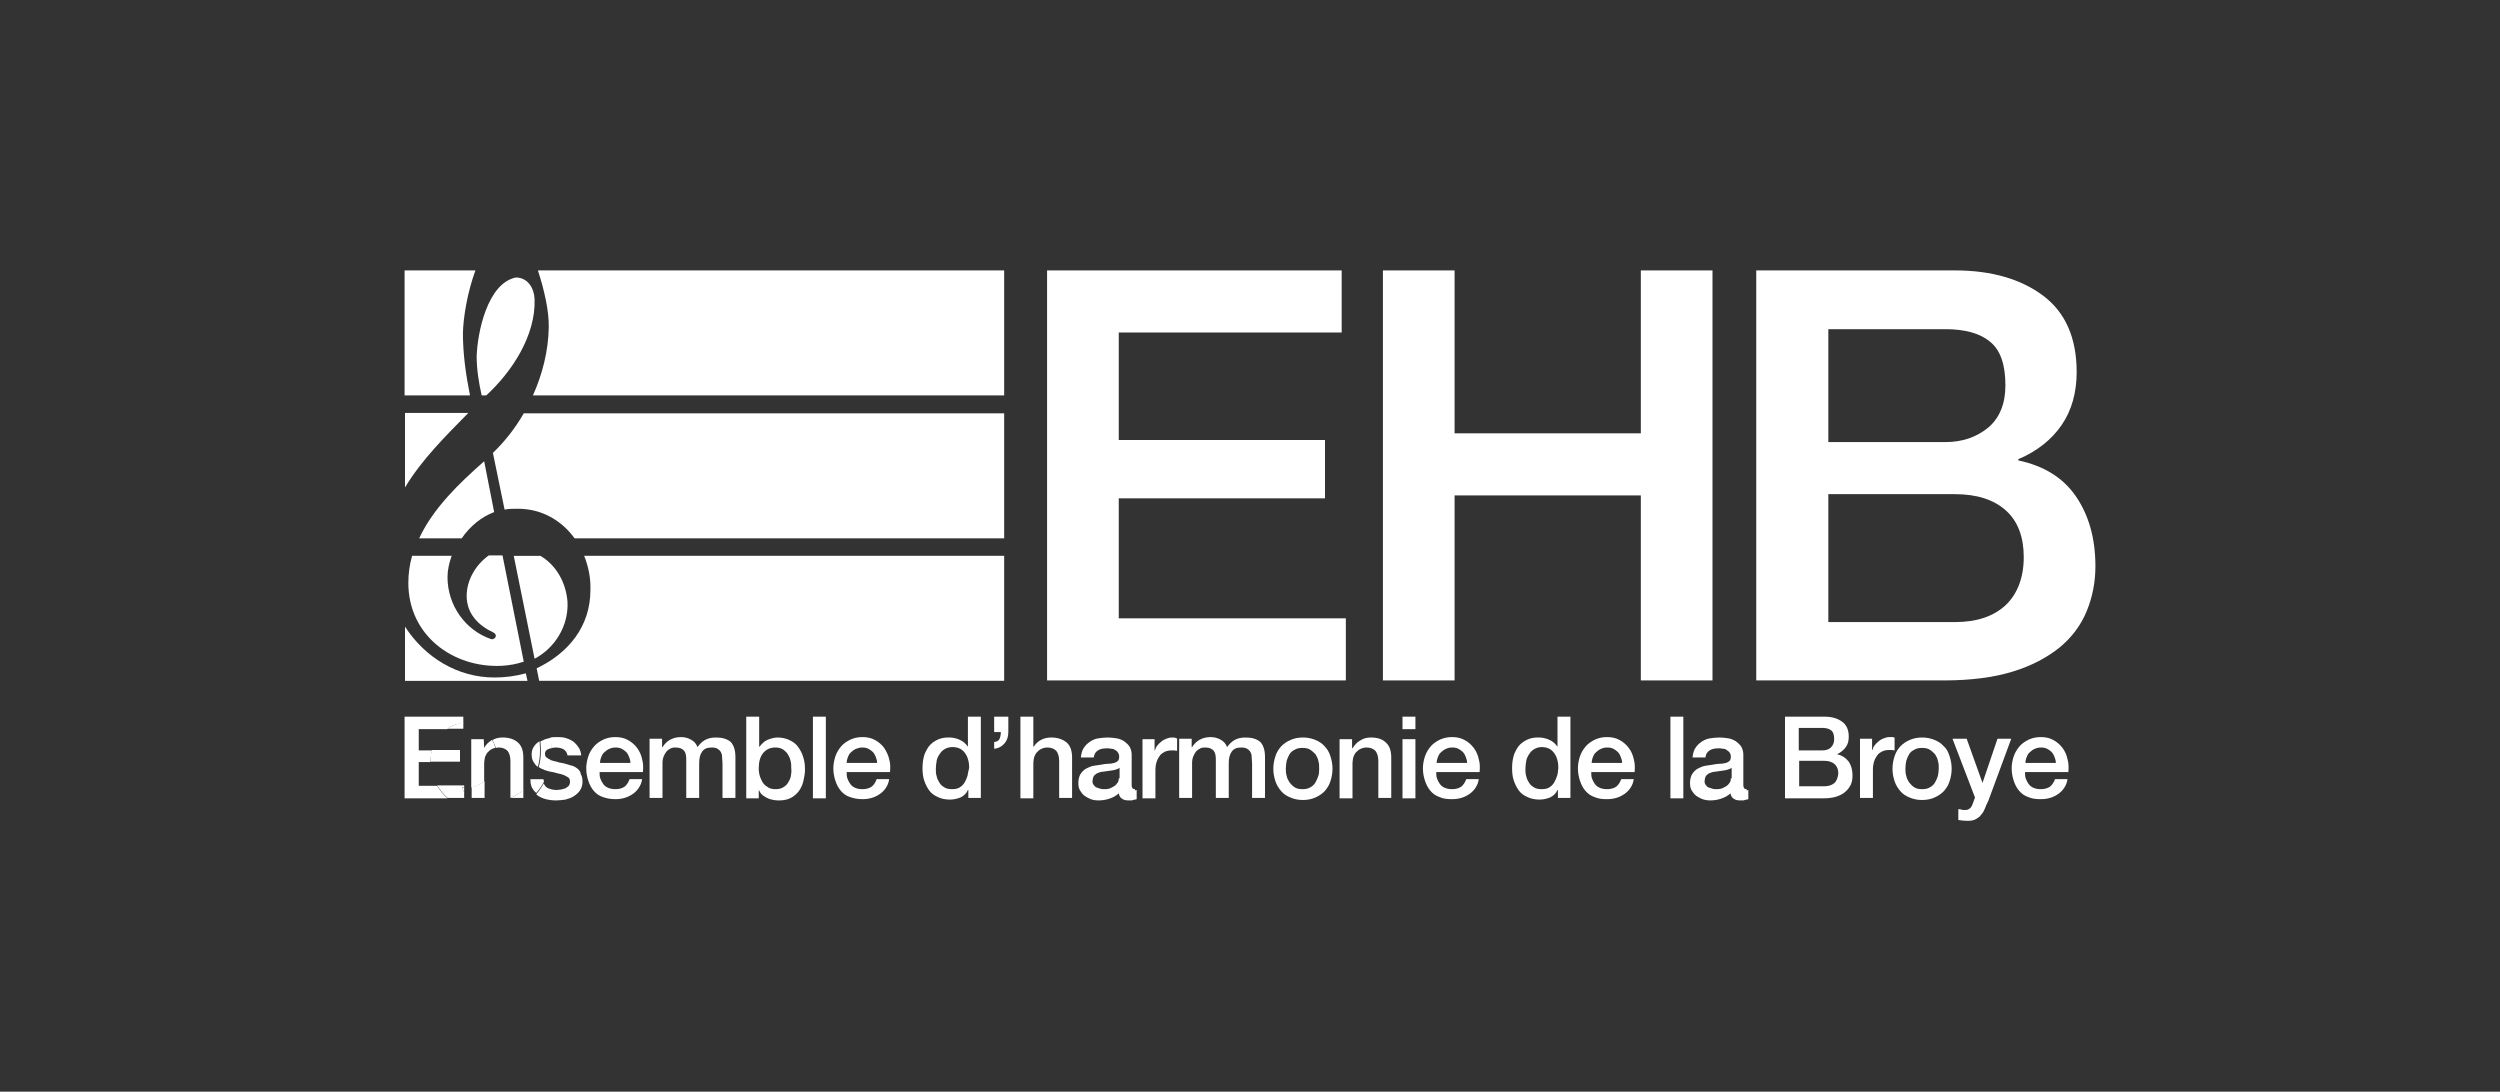 <?xml version="1.0" encoding="UTF-8"?> <svg xmlns="http://www.w3.org/2000/svg" xmlns:xlink="http://www.w3.org/1999/xlink" version="1.1" id="Calque_1" x="0px" y="0px" viewBox="0 0 600 262" style="enable-background:new 0 0 600 262;" xml:space="preserve"><rect x="0" y="0" width="600" height="262" fill="#333333" stroke="none"/> <style type="text/css"> .st0{fill:none;} .st1{fill:#FFFFFF;} </style> <g> <path class="st0" d="M121.8,180.2c-0.4-0.5-1.1-0.8-2.1-0.8c-0.3,0-0.5,0-0.7,0.1c0.1,0.6,0.2,1.2,0.3,1.8c0.1,3-1.3,5-3,6.3v4 h-3.1v-2.6c-0.7,0.1-1.3,0.2-1.8,0.1v1.1c1.3,1.9,5,2.6,6.9,2.4c1.6-0.2,3-0.5,4.2-1v-8.9C122.4,181.5,122.2,180.7,121.8,180.2z"></path> <path class="st0" d="M315.7,181c-0.3-0.5-0.7-0.8-1.3-1.1c-0.5-0.3-1.1-0.4-1.8-0.4s-1.3,0.1-1.8,0.4c-0.5,0.3-0.9,0.7-1.3,1.1 c-0.3,0.5-0.6,1-0.7,1.6c-0.2,0.6-0.2,1.2-0.2,1.8c0,0.6,0.1,1.2,0.2,1.8c0.2,0.6,0.4,1.1,0.7,1.6c0.3,0.5,0.7,0.9,1.3,1.2 c0.5,0.3,1.1,0.4,1.8,0.4s1.3-0.1,1.8-0.4c0.5-0.3,0.9-0.7,1.3-1.2c0.3-0.5,0.6-1,0.7-1.6c0.2-0.6,0.2-1.2,0.2-1.8 c0-0.6-0.1-1.2-0.2-1.8C316.3,182,316,181.5,315.7,181z"></path> <path class="st0" d="M264.7,185.3c-0.3,0.1-0.6,0.1-1,0.2c-0.3,0.1-0.6,0.2-0.8,0.4c-0.2,0.2-0.4,0.4-0.6,0.7s-0.2,0.6-0.2,1 c0,0.3,0.1,0.6,0.3,0.9c0.2,0.2,0.4,0.4,0.7,0.6c0.3,0.1,0.6,0.2,0.9,0.3c0.3,0.1,0.6,0.1,0.9,0.1c0.3,0,0.7,0,1.1-0.1 c0.4-0.1,0.8-0.2,1.1-0.5c0.4-0.2,0.7-0.5,0.9-0.8c0.2-0.3,0.4-0.8,0.4-1.2v-2.3c-0.5,0.3-1.1,0.5-1.8,0.6 C266.1,185,265.4,185.1,264.7,185.3z"></path> <path class="st0" d="M370,179.4c-0.7,0-1.3,0.2-1.8,0.5c-0.5,0.3-0.9,0.7-1.2,1.2c-0.3,0.5-0.5,1-0.7,1.6c-0.1,0.6-0.2,1.2-0.2,1.9 c0,0.6,0.1,1.2,0.2,1.8c0.2,0.6,0.4,1.1,0.7,1.6c0.3,0.5,0.7,0.8,1.2,1.1c0.5,0.3,1.1,0.4,1.8,0.4c0.7,0,1.3-0.1,1.8-0.4 c0.5-0.3,0.9-0.7,1.2-1.2c0.3-0.5,0.6-1,0.7-1.6c0.2-0.6,0.2-1.2,0.2-1.8c0-1.6-0.4-2.8-1.1-3.7C372.2,179.9,371.2,179.4,370,179.4 z"></path> <path class="st0" d="M351,180.6c-0.3-0.3-0.7-0.6-1.1-0.8c-0.4-0.2-0.9-0.3-1.4-0.3c-0.5,0-1,0.1-1.5,0.3c-0.4,0.2-0.8,0.5-1.2,0.8 c-0.3,0.3-0.6,0.7-0.8,1.2c-0.2,0.5-0.3,1-0.3,1.5h7.3c0-0.5-0.1-1-0.3-1.4C351.6,181.3,351.3,180.9,351,180.6z"></path> <path class="st0" d="M388.3,180.6c-0.3-0.3-0.7-0.6-1.1-0.8c-0.4-0.2-0.9-0.3-1.4-0.3c-0.5,0-1,0.1-1.5,0.3 c-0.4,0.2-0.8,0.5-1.2,0.8c-0.3,0.3-0.6,0.7-0.8,1.2c-0.2,0.5-0.3,1-0.3,1.5h7.3c0-0.5-0.1-1-0.3-1.4 C388.8,181.3,388.6,180.9,388.3,180.6z"></path> <path class="st0" d="M228.5,179.4c-0.7,0-1.3,0.2-1.9,0.5c-0.5,0.3-0.9,0.7-1.2,1.2c-0.3,0.5-0.5,1-0.7,1.6 c-0.1,0.6-0.2,1.2-0.2,1.9c0,0.6,0.1,1.2,0.2,1.8c0.2,0.6,0.4,1.1,0.7,1.6c0.3,0.5,0.7,0.8,1.2,1.1c0.5,0.3,1.1,0.4,1.8,0.4 c0.7,0,1.3-0.1,1.8-0.4c0.5-0.3,0.9-0.7,1.2-1.2c0.3-0.5,0.6-1,0.7-1.6c0.2-0.6,0.2-1.2,0.2-1.8c0-1.6-0.4-2.8-1.1-3.7 C230.6,179.9,229.7,179.4,228.5,179.4z"></path> <path class="st0" d="M150.2,180.6c-0.3-0.3-0.7-0.6-1.1-0.8c-0.4-0.2-0.9-0.3-1.4-0.3c-0.5,0-1,0.1-1.5,0.3 c-0.4,0.2-0.8,0.5-1.2,0.8c-0.3,0.3-0.6,0.7-0.8,1.2c-0.2,0.5-0.3,1-0.3,1.5h7.3c0-0.5-0.1-1-0.3-1.4 C150.8,181.3,150.5,180.9,150.2,180.6z"></path> <path class="st0" d="M107.3,174.9h-6.8v5.1h3.2C104.4,178,105.7,176.1,107.3,174.9z"></path> <path class="st0" d="M103.3,182.8h-2.8v5.7h4.4c-0.8-1.4-1.4-2.9-1.6-4.6C103.3,183.6,103.3,183.2,103.3,182.8z"></path> <path class="st0" d="M131.5,188.9c0.6,0.4,1.3,0.5,2.2,0.5c0.3,0,0.6,0,1-0.1c0.4,0,0.7-0.1,1.1-0.3c0.3-0.1,0.6-0.3,0.8-0.6 c0.2-0.2,0.3-0.6,0.3-1c0-0.4-0.2-0.7-0.4-1s-0.6-0.5-1.1-0.6c-0.4-0.2-0.9-0.3-1.5-0.4c-0.5-0.1-1.1-0.2-1.7-0.4 c-0.2,0-0.3-0.1-0.5-0.1c-0.3,1-0.6,1.9-1.1,2.7C130.8,188.3,131.1,188.6,131.5,188.9z"></path> <path class="st0" d="M209.5,180.6c-0.3-0.3-0.7-0.6-1.1-0.8c-0.4-0.2-0.9-0.3-1.4-0.3c-0.5,0-1,0.1-1.5,0.3s-0.8,0.5-1.2,0.8 c-0.3,0.3-0.6,0.7-0.8,1.2c-0.2,0.5-0.3,1-0.3,1.5h7.3c0-0.5-0.1-1-0.3-1.4C210,181.3,209.8,180.9,209.5,180.6z"></path> <path class="st0" d="M189,181c-0.3-0.5-0.7-0.8-1.2-1.1c-0.5-0.3-1.1-0.4-1.7-0.4c-1.3,0-2.3,0.5-3,1.4c-0.7,0.9-1,2.1-1,3.6 c0,0.7,0.1,1.4,0.3,2c0.2,0.6,0.4,1.1,0.8,1.6c0.3,0.4,0.8,0.8,1.2,1c0.5,0.3,1,0.4,1.7,0.4c0.7,0,1.3-0.1,1.8-0.4 c0.5-0.3,0.9-0.7,1.2-1.1c0.3-0.5,0.5-1,0.7-1.6c0.1-0.6,0.2-1.2,0.2-1.8c0-0.6-0.1-1.3-0.2-1.9C189.6,182,189.4,181.4,189,181z"></path> <path class="st0" d="M439.4,179.4c0.5-0.5,0.8-1.1,0.8-2c0-1-0.2-1.7-0.7-2.1c-0.5-0.4-1.2-0.6-2.1-0.6h-5.6v5.4h5.6 C438.2,180.1,438.9,179.9,439.4,179.4z"></path> <path class="st0" d="M437.8,182.6h-6.1v6.1h6.1c1,0,1.9-0.3,2.4-0.8c0.6-0.5,0.9-1.3,0.9-2.3c0-1-0.3-1.7-0.9-2.2 C439.7,182.9,438.9,182.6,437.8,182.6z"></path> <path class="st0" d="M115.8,95.7c0.3-0.3,0.6-0.5,0.9-0.8h-1.1C115.7,95.1,115.8,95.4,115.8,95.7z"></path> <path class="st0" d="M464.3,181c-0.3-0.5-0.7-0.8-1.3-1.1c-0.5-0.3-1.1-0.4-1.8-0.4c-0.7,0-1.3,0.1-1.8,0.4 c-0.5,0.3-0.9,0.7-1.3,1.1c-0.3,0.5-0.6,1-0.7,1.6c-0.2,0.6-0.2,1.2-0.2,1.8c0,0.6,0.1,1.2,0.2,1.8c0.2,0.6,0.4,1.1,0.7,1.6 c0.3,0.5,0.7,0.9,1.3,1.2c0.5,0.3,1.1,0.4,1.8,0.4c0.7,0,1.3-0.1,1.8-0.4c0.5-0.3,0.9-0.7,1.3-1.2c0.3-0.5,0.6-1,0.7-1.6 c0.2-0.6,0.2-1.2,0.2-1.8c0-0.6-0.1-1.2-0.2-1.8C464.9,182,464.7,181.5,464.3,181z"></path> <path class="st0" d="M492.4,180.6c-0.3-0.3-0.7-0.6-1.1-0.8c-0.4-0.2-0.9-0.3-1.4-0.3c-0.5,0-1,0.1-1.5,0.3 c-0.4,0.2-0.8,0.5-1.2,0.8c-0.3,0.3-0.6,0.7-0.8,1.2c-0.2,0.5-0.3,1-0.3,1.5h7.3c0-0.5-0.1-1-0.3-1.4 C492.9,181.3,492.7,180.9,492.4,180.6z"></path> <path class="st0" d="M477.2,102.6c2.8-2.3,4.1-5.7,4.1-10.1c0-5-1.2-8.5-3.7-10.5c-2.5-2-6.1-3-10.7-3h-28.1v27.1h28.1 C471,106.1,474.4,104.9,477.2,102.6z"></path> <path class="st0" d="M411.5,185.3c-0.3,0.1-0.6,0.1-1,0.2c-0.3,0.1-0.6,0.2-0.8,0.4c-0.2,0.2-0.4,0.4-0.6,0.7s-0.2,0.6-0.2,1 c0,0.3,0.1,0.6,0.3,0.9c0.2,0.2,0.4,0.4,0.7,0.6c0.3,0.1,0.6,0.2,0.9,0.3c0.3,0.1,0.6,0.1,0.9,0.1c0.3,0,0.7,0,1.1-0.1 c0.4-0.1,0.8-0.2,1.1-0.5c0.4-0.2,0.7-0.5,0.9-0.8c0.2-0.3,0.4-0.8,0.4-1.2v-2.3c-0.5,0.3-1.1,0.5-1.8,0.6 C412.9,185,412.2,185.1,411.5,185.3z"></path> <path class="st0" d="M469.2,118.5h-30.4v30.7h30.4c5.2,0,9.3-1.4,12.2-4.1c2.9-2.7,4.3-6.5,4.3-11.5c0-4.9-1.4-8.6-4.3-11.2 C478.5,119.8,474.4,118.5,469.2,118.5z"></path> <polygon class="st1" points="323,148.4 268.5,148.4 268.5,119.6 318,119.6 318,105.6 268.5,105.6 268.5,79.8 322,79.8 322,64.9 251.3,64.9 251.3,163.3 323,163.3 "></polygon> <polygon class="st1" points="411,163.3 411,64.9 393.8,64.9 393.8,104 349.1,104 349.1,64.9 331.9,64.9 331.9,163.3 349.1,163.3 349.1,118.9 393.8,118.9 393.8,163.3 "></polygon> <path class="st1" d="M498.2,119.1c-3.1-4.5-7.7-7.3-13.8-8.6v-0.3c4.5-1.9,8-4.7,10.4-8.2c2.4-3.5,3.6-7.8,3.6-12.7 c0-8.2-2.7-14.3-8-18.3c-5.3-4-12.4-6.1-21.2-6.1h-47.7v98.4h45.1c6.3,0,11.8-0.7,16.4-2.1c4.6-1.4,8.3-3.4,11.3-5.8 c2.9-2.4,5.1-5.3,6.5-8.7c1.4-3.4,2.1-7,2.1-10.8C502.9,129.2,501.3,123.6,498.2,119.1z M438.8,79h28.1c4.7,0,8.3,1,10.7,3 c2.5,2,3.7,5.5,3.7,10.5c0,4.4-1.4,7.8-4.1,10.1c-2.8,2.3-6.2,3.5-10.3,3.5h-28.1V79z M481.4,145.2c-2.9,2.7-6.9,4.1-12.2,4.1 h-30.4v-30.7h30.4c5.2,0,9.3,1.3,12.2,3.9c2.9,2.6,4.3,6.4,4.3,11.2C485.7,138.6,484.2,142.5,481.4,145.2z"></path> <path class="st1" d="M97.2,99.1V117c4-6.7,9.9-12.5,15.2-17.9H97.2z"></path> <path class="st1" d="M121.1,122.3c1.1-0.2,2.1-0.2,3.2-0.2c5.7,0,10.5,2.8,13.6,7.1H241v-30H125.7c-2,3.5-4.5,6.7-7.4,9.5 L121.1,122.3z"></path> <path class="st1" d="M118.6,122.9l-2.4-12.2c-5.9,5.2-12.2,11.2-15.6,18.5h10.2C112.8,126.3,115.6,124,118.6,122.9z"></path> <path class="st1" d="M128.3,158.1c4.9-2.6,8.2-7.9,7.9-13.7c-0.4-4.8-2.8-8.8-6.5-11h-6.4L128.3,158.1z"></path> <path class="st1" d="M128.8,160.4l0.6,3H241v-30H140.2c1,2.5,1.6,5.3,1.5,8.2C141.7,150.3,136.5,156.7,128.8,160.4z"></path> <path class="st1" d="M118.7,162.6c-8.9,0-16.7-4.8-21.5-12.2v13h29.4l-0.4-1.8C123.6,162.3,121.1,162.6,118.7,162.6z"></path> <path class="st1" d="M112,143c0,4.3,2.8,7.1,6.4,8.8c0.4,0.2,0.6,0.5,0.6,0.8c0,0.5-0.6,0.9-1.1,0.8c-6.2-2.1-10.5-8.1-10.5-14.9 c0-1.7,0.4-3.4,1-5.1h-9.5c-0.6,2.1-0.9,4.3-0.9,6.5c0,12.6,10.7,20.4,22.3,19.9c1.9-0.1,3.6-0.4,5.4-1l-5.1-25.5h-3.3 C114.2,135.5,112,139.2,112,143z"></path> <path class="st1" d="M114.1,64.9h-17v30h15.7c-1-5-1.7-9.9-1.7-15C111.2,76,112.2,70.1,114.1,64.9z"></path> <path class="st1" d="M127.9,94.9H241v-30H129.1c1.5,4.6,2.7,9.8,2.6,13.7C131.6,84.2,130.2,89.8,127.9,94.9z"></path> <path class="st1" d="M128.3,71.8c-0.1-2.6-1.6-5.2-4.5-5.2c-6.8,1.4-9.2,13.1-9.4,18.9c0,3.1,0.5,6.3,1.2,9.4h1.1 C122.9,89.2,128.6,80.5,128.3,71.8z"></path> <path class="st1" d="M111,189c0,0.4,0.2,0.8,0.4,1.2V189C111.2,189,111.1,189,111,189z"></path> <path class="st1" d="M104.9,188.6h-4.4v-5.7h2.8c0-1,0.2-1.9,0.4-2.8h-3.2v-5.1h6.8c1-0.8,2.2-1.3,3.6-1.4c0.1,0,0.2,0,0.3,0V172 H97.1v19.6h10.3C106.4,190.7,105.6,189.7,104.9,188.6z"></path> <path class="st1" d="M107.3,174.9h3.9v-1.4c-0.1,0-0.2,0-0.3,0C109.6,173.6,108.4,174.2,107.3,174.9z"></path> <path class="st1" d="M111.4,190.1c-0.2-0.3-0.4-0.7-0.4-1.2c0.1,0,0.3,0.1,0.4,0.1v-0.5h-6.5c0.7,1.1,1.5,2.1,2.5,3h4V190.1z"></path> <path class="st1" d="M110.4,180h-6.7c-0.3,0.9-0.4,1.8-0.4,2.8h7.1V180z"></path> <path class="st1" d="M116.3,191.5v-4c-1,0.7-2.1,1.2-3.1,1.4v2.6H116.3z"></path> <path class="st1" d="M119.7,179.4c0.9,0,1.6,0.3,2.1,0.8c0.4,0.5,0.7,1.3,0.7,2.4v8.9c1.2-0.5,2.2-1.1,3.1-1.8v-7.9 c0-1.6-0.4-2.8-1.3-3.6c-0.9-0.8-2.1-1.2-3.7-1.2c-0.9,0-1.7,0.2-2.4,0.6c0.3,0.6,0.6,1.3,0.8,1.9 C119.2,179.5,119.4,179.4,119.7,179.4z"></path> <path class="st1" d="M122.5,191.5h3.1v-1.9C124.7,190.4,123.7,191,122.5,191.5L122.5,191.5z"></path> <path class="st1" d="M116.2,179.5L116.2,179.5l-0.1-2.1h-3v11.6c1-0.2,2.1-0.7,3.1-1.4v-4.4c0-0.5,0.1-1,0.2-1.5 c0.2-0.5,0.4-0.9,0.7-1.2c0.3-0.3,0.6-0.6,1.1-0.8c0.2-0.1,0.5-0.2,0.7-0.2c-0.2-0.7-0.4-1.3-0.8-1.9c-0.1,0-0.1,0-0.2,0.1 C117.3,178.1,116.6,178.7,116.2,179.5z"></path> <path class="st1" d="M127.3,187c0,0.3,0,0.5,0.1,0.7c0.2-0.2,0.3-0.5,0.5-0.7H127.3z"></path> <path class="st1" d="M132.5,179.5c0.3,0,0.6-0.1,0.8-0.1c0.7,0,1.3,0.1,1.9,0.4c0.5,0.3,0.9,0.8,1,1.5h3.3c-0.1-0.8-0.3-1.5-0.7-2 c-0.4-0.6-0.8-1-1.3-1.4c-0.5-0.3-1.1-0.6-1.8-0.8c-0.7-0.2-1.4-0.2-2.1-0.2c-0.5,0-1,0-1.5,0.1c0.1,0.9,0.2,1.7,0.2,2.5 C132.4,179.5,132.5,179.5,132.5,179.5z"></path> <path class="st1" d="M138.5,184.4c-0.4-0.3-0.9-0.6-1.5-0.7c-0.5-0.2-1.1-0.3-1.7-0.5c-0.6-0.1-1.2-0.2-1.7-0.4 c-0.5-0.1-1-0.2-1.5-0.4c-0.1,0.9-0.3,1.8-0.5,2.7c0.2,0,0.3,0.1,0.5,0.1c0.6,0.1,1.1,0.2,1.7,0.4c0.5,0.1,1,0.2,1.5,0.4 c0.4,0.2,0.8,0.4,1.1,0.6s0.4,0.6,0.4,1c0,0.4-0.1,0.7-0.3,1c-0.2,0.2-0.5,0.4-0.8,0.6c-0.3,0.1-0.7,0.2-1.1,0.3 c-0.4,0-0.7,0.1-1,0.1c-0.8,0-1.6-0.2-2.2-0.5c-0.4-0.2-0.7-0.6-0.9-1.1c-0.5,0.9-1.1,1.8-1.8,2.6c0.1,0.1,0.2,0.2,0.3,0.3 c0.6,0.4,1.2,0.7,2,0.9c0.8,0.2,1.6,0.3,2.5,0.3c0.7,0,1.5-0.1,2.2-0.2c0.7-0.2,1.4-0.4,2-0.8c0.6-0.4,1.1-0.8,1.5-1.4 c0.4-0.6,0.6-1.3,0.6-2.1c0-0.7-0.1-1.3-0.4-1.8C139.3,185.1,138.9,184.7,138.5,184.4z"></path> <path class="st1" d="M129.5,177.9c-0.5,0.3-1,0.7-1.3,1.2c-0.4,0.5-0.6,1.2-0.6,1.9c0,0.7,0.1,1.3,0.4,1.8c0.3,0.5,0.6,0.9,1,1.2 c0,0,0,0,0.1,0c0.3-1.1,0.5-2.3,0.5-3.6C129.6,179.7,129.6,178.8,129.5,177.9z"></path> <path class="st1" d="M131.7,185.1c0.2-0.8,0.4-1.7,0.5-2.7c0,0,0,0,0,0c-0.4-0.2-0.8-0.4-1-0.6c-0.3-0.2-0.4-0.5-0.4-0.9 c0-0.3,0.1-0.6,0.3-0.8c0.2-0.2,0.4-0.3,0.7-0.4c0.2-0.1,0.4-0.1,0.6-0.1c0-0.8-0.1-1.6-0.2-2.5c-0.2,0-0.4,0-0.5,0.1 c-0.7,0.1-1.3,0.4-1.9,0.7c0,0-0.1,0.1-0.1,0.1c0.1,0.9,0.1,1.7,0.1,2.5c0,1.3-0.2,2.5-0.5,3.6c0.4,0.3,0.9,0.5,1.4,0.7 C130.9,184.9,131.3,185,131.7,185.1z"></path> <path class="st1" d="M130.4,187h-2.6c-0.2,0.3-0.3,0.5-0.5,0.7c0.1,0.5,0.2,1,0.4,1.4c0.3,0.5,0.6,0.9,1,1.2 c0.7-0.8,1.3-1.6,1.8-2.6C130.6,187.5,130.5,187.3,130.4,187z"></path> <path class="st1" d="M152.9,179.5c-0.6-0.8-1.3-1.4-2.2-1.9c-0.9-0.5-1.9-0.7-3-0.7c-1.1,0-2,0.2-2.9,0.6c-0.8,0.4-1.6,0.9-2.2,1.6 c-0.6,0.7-1.1,1.5-1.4,2.4c-0.3,0.9-0.5,1.9-0.5,2.9c0,1.1,0.2,2.1,0.5,3c0.3,0.9,0.7,1.7,1.3,2.4c0.6,0.7,1.3,1.2,2.2,1.5 s1.8,0.5,3,0.5c0.8,0,1.5-0.1,2.2-0.3c0.7-0.2,1.3-0.5,1.9-0.9c0.6-0.4,1.1-0.9,1.5-1.5c0.4-0.6,0.7-1.3,0.8-2.1h-3 c-0.3,0.8-0.7,1.4-1.2,1.8c-0.6,0.4-1.3,0.6-2.2,0.6c-0.7,0-1.2-0.1-1.7-0.3c-0.5-0.2-0.9-0.5-1.2-0.9c-0.3-0.4-0.5-0.8-0.7-1.3 c-0.2-0.5-0.2-1-0.2-1.6h10.4c0.1-1.1,0.1-2.1-0.2-3.1C153.9,181.2,153.5,180.3,152.9,179.5z M144,183.2c0-0.5,0.1-1,0.3-1.5 c0.2-0.5,0.4-0.9,0.8-1.2c0.3-0.3,0.7-0.6,1.2-0.8c0.4-0.2,0.9-0.3,1.5-0.3c0.5,0,1,0.1,1.4,0.3c0.4,0.2,0.8,0.5,1.1,0.8 s0.5,0.7,0.7,1.2c0.2,0.5,0.3,0.9,0.3,1.4H144z"></path> <path class="st1" d="M171.8,177c-1,0-1.9,0.2-2.6,0.6c-0.7,0.4-1.3,1-1.8,1.7c-0.3-0.8-0.8-1.4-1.6-1.8c-0.7-0.4-1.5-0.6-2.4-0.6 c-0.6,0-1.1,0.1-1.5,0.2c-0.4,0.1-0.8,0.3-1.2,0.5c-0.3,0.2-0.6,0.4-0.9,0.7c-0.3,0.3-0.5,0.6-0.8,1h-0.1v-2h-3v14.2h3.1v-8.4 c0-0.6,0.1-1.1,0.3-1.6c0.2-0.5,0.4-0.8,0.7-1.2c0.3-0.3,0.6-0.5,1-0.7c0.4-0.2,0.8-0.2,1.2-0.2c0.9,0,1.6,0.3,2,0.8 c0.4,0.5,0.5,1.2,0.5,2.2v9.1h3.1v-8.3c0-1.2,0.2-2.1,0.7-2.8c0.5-0.7,1.2-1,2.3-1c0.6,0,1.1,0.1,1.4,0.3c0.3,0.2,0.6,0.4,0.8,0.8 c0.2,0.3,0.3,0.7,0.3,1.2c0,0.5,0.1,1,0.1,1.5v8.3h3.1v-9.8c0-1.7-0.4-2.9-1.2-3.7C174.4,177.3,173.3,177,171.8,177z"></path> <path class="st1" d="M191.5,179.2c-0.5-0.7-1.2-1.2-2.1-1.6c-0.8-0.4-1.8-0.6-2.9-0.6c-0.4,0-0.8,0.1-1.2,0.2 c-0.4,0.1-0.8,0.2-1.2,0.4c-0.4,0.2-0.7,0.4-1,0.7c-0.3,0.3-0.6,0.6-0.8,0.9h-0.1V172h-3.1v19.6h3v-1.9h0.1 c0.2,0.5,0.5,0.9,0.9,1.2c0.4,0.3,0.8,0.5,1.2,0.7c0.4,0.2,0.9,0.3,1.4,0.4s1,0.1,1.4,0.1c1,0,1.9-0.2,2.7-0.6 c0.8-0.4,1.4-1,1.9-1.6c0.5-0.7,0.9-1.5,1.1-2.4c0.2-0.9,0.4-1.8,0.4-2.8c0-1-0.1-2-0.4-2.9C192.5,180.7,192,179.9,191.5,179.2z M189.8,186.3c-0.1,0.6-0.4,1.1-0.7,1.6c-0.3,0.5-0.7,0.8-1.2,1.1c-0.5,0.3-1.1,0.4-1.8,0.4c-0.6,0-1.2-0.1-1.7-0.4 c-0.5-0.3-0.9-0.6-1.2-1c-0.3-0.4-0.6-1-0.8-1.6c-0.2-0.6-0.3-1.3-0.3-2c0-1.5,0.3-2.7,1-3.6c0.7-0.9,1.7-1.4,3-1.4 c0.6,0,1.2,0.1,1.7,0.4c0.5,0.3,0.9,0.7,1.2,1.1c0.3,0.5,0.6,1,0.7,1.6c0.2,0.6,0.2,1.2,0.2,1.9C190,185.1,189.9,185.7,189.8,186.3 z"></path> <rect x="195.1" y="172" class="st1" width="3.1" height="19.6"></rect> <path class="st1" d="M212.2,179.5c-0.6-0.8-1.3-1.4-2.2-1.9c-0.9-0.5-1.9-0.7-3-0.7c-1.1,0-2,0.2-2.9,0.6c-0.8,0.4-1.6,0.9-2.2,1.6 c-0.6,0.7-1.1,1.5-1.4,2.4c-0.3,0.9-0.5,1.9-0.5,2.9c0,1.1,0.2,2.1,0.5,3c0.3,0.9,0.7,1.7,1.3,2.4c0.6,0.7,1.3,1.2,2.2,1.5 s1.8,0.5,3,0.5c0.8,0,1.5-0.1,2.2-0.3c0.7-0.2,1.3-0.5,1.9-0.9c0.6-0.4,1.1-0.9,1.5-1.5c0.4-0.6,0.7-1.3,0.8-2.1h-3 c-0.3,0.8-0.7,1.4-1.2,1.8c-0.6,0.4-1.3,0.6-2.2,0.6c-0.7,0-1.2-0.1-1.7-0.3c-0.5-0.2-0.9-0.5-1.2-0.9c-0.3-0.4-0.5-0.8-0.7-1.3 c-0.2-0.5-0.2-1-0.2-1.6h10.4c0.1-1.1,0.1-2.1-0.2-3.1C213.2,181.2,212.7,180.3,212.2,179.5z M203.2,183.2c0-0.5,0.1-1,0.3-1.5 c0.2-0.5,0.4-0.9,0.8-1.2c0.3-0.3,0.7-0.6,1.2-0.8s0.9-0.3,1.5-0.3c0.5,0,1,0.1,1.4,0.3c0.4,0.2,0.8,0.5,1.1,0.8s0.5,0.7,0.7,1.2 c0.2,0.5,0.3,0.9,0.3,1.4H203.2z"></path> <path class="st1" d="M232.3,179.2L232.3,179.2c-0.3-0.4-0.6-0.7-0.9-1c-0.4-0.3-0.7-0.5-1.2-0.7c-0.4-0.2-0.9-0.3-1.3-0.4 c-0.5-0.1-0.9-0.1-1.3-0.1c-0.8,0-1.5,0.1-2.3,0.4c-0.7,0.3-1.4,0.7-2,1.3c-0.6,0.6-1,1.4-1.4,2.3c-0.3,0.9-0.5,2-0.5,3.3 c0,1.1,0.1,2.1,0.4,3c0.3,0.9,0.7,1.7,1.2,2.4c0.5,0.7,1.2,1.2,2.1,1.6c0.8,0.4,1.8,0.6,2.9,0.6c0.9,0,1.7-0.2,2.5-0.5 c0.8-0.4,1.4-0.9,1.8-1.8h0.1v1.9h3V172h-3.1V179.2z M232.2,186.2c-0.2,0.6-0.4,1.1-0.7,1.6c-0.3,0.5-0.7,0.9-1.2,1.2 c-0.5,0.3-1.1,0.4-1.8,0.4c-0.7,0-1.3-0.1-1.8-0.4c-0.5-0.3-0.9-0.6-1.2-1.1c-0.3-0.5-0.6-1-0.7-1.6c-0.2-0.6-0.2-1.2-0.2-1.8 c0-0.6,0.1-1.3,0.2-1.9c0.1-0.6,0.4-1.2,0.7-1.6c0.3-0.5,0.7-0.9,1.2-1.2c0.5-0.3,1.1-0.5,1.9-0.5c1.2,0,2.2,0.4,2.9,1.3 c0.7,0.9,1.1,2.1,1.1,3.7C232.4,185,232.3,185.7,232.2,186.2z"></path> <path class="st1" d="M238.5,175.7h1.7c0,0.6-0.1,1.1-0.3,1.6c-0.2,0.5-0.7,0.7-1.3,0.8v1.6c1.1-0.1,1.9-0.6,2.5-1.3 c0.6-0.7,0.9-1.6,0.9-2.7V172h-3.4V175.7z"></path> <path class="st1" d="M252.3,177c-0.9,0-1.8,0.2-2.5,0.6c-0.8,0.4-1.3,1-1.7,1.6H248V172h-3.1v19.6h3.1v-8.4c0-0.5,0.1-1,0.2-1.5 c0.2-0.5,0.4-0.9,0.7-1.2c0.3-0.3,0.6-0.6,1.1-0.8c0.4-0.2,0.9-0.3,1.4-0.3c0.9,0,1.6,0.3,2.1,0.8c0.4,0.5,0.7,1.3,0.7,2.4v8.9h3.1 v-9.7c0-1.6-0.4-2.8-1.3-3.6C255,177.4,253.8,177,252.3,177z"></path> <path class="st1" d="M272.4,189.4c-0.3,0-0.5-0.1-0.6-0.2c-0.1-0.2-0.2-0.4-0.2-0.8v-7.3c0-0.7-0.2-1.4-0.5-1.9 c-0.3-0.5-0.8-0.9-1.3-1.3c-0.5-0.3-1.1-0.6-1.8-0.7c-0.7-0.1-1.4-0.2-2.1-0.2c-0.8,0-1.6,0.1-2.3,0.2c-0.7,0.1-1.4,0.4-2,0.8 c-0.6,0.4-1.1,0.9-1.5,1.5c-0.4,0.6-0.6,1.4-0.7,2.3h3.1c0.1-0.8,0.4-1.3,1-1.7c0.6-0.4,1.3-0.5,2.2-0.5c0.3,0,0.6,0,1,0.1 c0.3,0,0.7,0.1,0.9,0.3c0.3,0.1,0.5,0.3,0.7,0.6c0.2,0.3,0.3,0.6,0.3,1c0,0.5-0.1,0.8-0.3,1c-0.2,0.2-0.5,0.4-0.9,0.5 c-0.4,0.1-0.8,0.2-1.4,0.2c-0.5,0-1.1,0.1-1.6,0.2c-0.7,0.1-1.3,0.2-2,0.3c-0.6,0.1-1.2,0.4-1.8,0.7c-0.5,0.3-0.9,0.7-1.3,1.3 c-0.3,0.5-0.5,1.3-0.5,2.1c0,0.7,0.1,1.3,0.4,1.8c0.3,0.5,0.6,0.9,1.1,1.3c0.4,0.3,1,0.6,1.5,0.8s1.2,0.3,1.8,0.3 c0.8,0,1.7-0.1,2.6-0.4c0.9-0.3,1.7-0.7,2.3-1.3c0.1,0.6,0.4,1.1,0.8,1.3c0.4,0.3,0.9,0.4,1.6,0.4c0.1,0,0.3,0,0.5,0 c0.2,0,0.4,0,0.5-0.1c0.2,0,0.4-0.1,0.5-0.1c0.2,0,0.3-0.1,0.4-0.1v-2.2c-0.2,0-0.3,0.1-0.4,0.1S272.5,189.4,272.4,189.4z M268.5,186.8c0,0.5-0.1,0.9-0.4,1.2c-0.2,0.3-0.5,0.6-0.9,0.8c-0.4,0.2-0.7,0.4-1.1,0.5c-0.4,0.1-0.8,0.1-1.1,0.1 c-0.3,0-0.6,0-0.9-0.1c-0.3-0.1-0.6-0.2-0.9-0.3c-0.3-0.1-0.5-0.3-0.7-0.6c-0.2-0.2-0.3-0.5-0.3-0.9c0-0.4,0.1-0.7,0.2-1 s0.3-0.5,0.6-0.7c0.2-0.2,0.5-0.3,0.8-0.4c0.3-0.1,0.6-0.2,1-0.2c0.7-0.1,1.4-0.2,2.1-0.3c0.7-0.1,1.3-0.3,1.8-0.6V186.8z"></path> <path class="st1" d="M281.3,177c-0.5,0-0.9,0.1-1.4,0.3c-0.5,0.2-0.9,0.4-1.2,0.7c-0.4,0.3-0.7,0.6-1,1c-0.3,0.4-0.4,0.7-0.5,1.1 h-0.1v-2.7h-2.9v14.2h3.1v-6.7c0-0.8,0.1-1.5,0.3-2.1c0.2-0.6,0.5-1.1,0.8-1.5c0.3-0.4,0.8-0.7,1.2-0.9c0.5-0.2,1-0.3,1.5-0.3 c0.2,0,0.4,0,0.7,0c0.2,0,0.5,0.1,0.7,0.1v-3c-0.1,0-0.3,0-0.4-0.1C282,177,281.7,177,281.3,177z"></path> <path class="st1" d="M298.9,177c-1,0-1.9,0.2-2.6,0.6c-0.7,0.4-1.3,1-1.8,1.7c-0.3-0.8-0.8-1.4-1.6-1.8c-0.7-0.4-1.5-0.6-2.4-0.6 c-0.6,0-1.1,0.1-1.5,0.2s-0.8,0.3-1.2,0.5c-0.3,0.2-0.6,0.4-0.9,0.7c-0.3,0.3-0.5,0.6-0.8,1H286v-2h-3v14.2h3.1v-8.4 c0-0.6,0.1-1.1,0.3-1.6c0.2-0.5,0.4-0.8,0.7-1.2c0.3-0.3,0.6-0.5,1-0.7c0.4-0.2,0.8-0.2,1.2-0.2c0.9,0,1.6,0.3,2,0.8 c0.4,0.5,0.5,1.2,0.5,2.2v9.1h3.1v-8.3c0-1.2,0.2-2.1,0.7-2.8c0.5-0.7,1.2-1,2.3-1c0.6,0,1.1,0.1,1.4,0.3c0.3,0.2,0.6,0.4,0.8,0.8 c0.2,0.3,0.3,0.7,0.3,1.2c0,0.5,0.1,1,0.1,1.5v8.3h3.1v-9.8c0-1.7-0.4-2.9-1.2-3.7C301.5,177.3,300.4,177,298.9,177z"></path> <path class="st1" d="M317.9,179.1c-0.6-0.7-1.4-1.2-2.2-1.5c-0.9-0.4-1.9-0.6-3-0.6s-2.1,0.2-3,0.6c-0.9,0.4-1.6,0.9-2.2,1.5 c-0.6,0.7-1.1,1.4-1.4,2.4c-0.3,0.9-0.5,1.9-0.5,3c0,1.1,0.2,2.1,0.5,3c0.3,0.9,0.8,1.7,1.4,2.4c0.6,0.7,1.4,1.2,2.2,1.5 c0.9,0.4,1.9,0.6,3,0.6s2.1-0.2,3-0.6c0.9-0.4,1.6-0.9,2.2-1.5c0.6-0.7,1.1-1.4,1.4-2.4c0.3-0.9,0.5-1.9,0.5-3c0-1.1-0.2-2.1-0.5-3 C319,180.5,318.5,179.7,317.9,179.1z M316.4,186.2c-0.2,0.6-0.4,1.1-0.7,1.6c-0.3,0.5-0.7,0.9-1.3,1.2c-0.5,0.3-1.1,0.4-1.8,0.4 s-1.3-0.1-1.8-0.4c-0.5-0.3-0.9-0.7-1.3-1.2c-0.3-0.5-0.6-1-0.7-1.6c-0.2-0.6-0.2-1.2-0.2-1.8c0-0.6,0.1-1.2,0.2-1.8 c0.2-0.6,0.4-1.1,0.7-1.6c0.3-0.5,0.7-0.8,1.3-1.1c0.5-0.3,1.1-0.4,1.8-0.4s1.3,0.1,1.8,0.4c0.5,0.3,0.9,0.7,1.3,1.1 c0.3,0.5,0.6,1,0.7,1.6c0.2,0.6,0.2,1.2,0.2,1.8C316.6,185,316.6,185.7,316.4,186.2z"></path> <path class="st1" d="M329,177c-0.9,0-1.8,0.2-2.5,0.7c-0.8,0.4-1.4,1.1-1.9,1.9l-0.1-0.1v-2.1h-3v14.2h3.1v-8.4 c0-0.5,0.1-1,0.2-1.5c0.2-0.5,0.4-0.9,0.7-1.2c0.3-0.3,0.6-0.6,1.1-0.8c0.4-0.2,0.9-0.3,1.4-0.3c0.9,0,1.6,0.3,2.1,0.8 c0.4,0.5,0.7,1.3,0.7,2.4v8.9h3.1v-9.7c0-1.6-0.4-2.8-1.3-3.6C331.8,177.4,330.6,177,329,177z"></path> <rect x="336.6" y="172" class="st1" width="3.1" height="3"></rect> <rect x="336.6" y="177.4" class="st1" width="3.1" height="14.2"></rect> <path class="st1" d="M353.7,179.5c-0.6-0.8-1.3-1.4-2.2-1.9c-0.9-0.5-1.9-0.7-3-0.7c-1.1,0-2,0.2-2.9,0.6c-0.8,0.4-1.6,0.9-2.2,1.6 c-0.6,0.7-1.1,1.5-1.4,2.4c-0.3,0.9-0.5,1.9-0.5,2.9c0,1.1,0.2,2.1,0.5,3c0.3,0.9,0.7,1.7,1.3,2.4c0.6,0.7,1.3,1.2,2.2,1.5 c0.9,0.4,1.8,0.5,3,0.5c0.8,0,1.5-0.1,2.2-0.3c0.7-0.2,1.3-0.5,1.9-0.9c0.6-0.4,1.1-0.9,1.5-1.5c0.4-0.6,0.7-1.3,0.8-2.1h-3 c-0.3,0.8-0.7,1.4-1.2,1.8c-0.6,0.4-1.3,0.6-2.2,0.6c-0.7,0-1.2-0.1-1.7-0.3c-0.5-0.2-0.9-0.5-1.2-0.9c-0.3-0.4-0.5-0.8-0.7-1.3 c-0.2-0.5-0.2-1-0.2-1.6h10.4c0.1-1.1,0.1-2.1-0.2-3.1C354.7,181.2,354.3,180.3,353.7,179.5z M344.8,183.2c0-0.5,0.1-1,0.3-1.5 c0.2-0.5,0.4-0.9,0.8-1.2c0.3-0.3,0.7-0.6,1.2-0.8c0.4-0.2,0.9-0.3,1.5-0.3c0.5,0,1,0.1,1.4,0.3c0.4,0.2,0.8,0.5,1.1,0.8 c0.3,0.3,0.5,0.7,0.7,1.2c0.2,0.5,0.3,0.9,0.3,1.4H344.8z"></path> <path class="st1" d="M373.8,179.2L373.8,179.2c-0.3-0.4-0.6-0.7-0.9-1c-0.4-0.3-0.7-0.5-1.2-0.7c-0.4-0.2-0.9-0.3-1.3-0.4 c-0.5-0.1-0.9-0.1-1.3-0.1c-0.8,0-1.5,0.1-2.3,0.4c-0.7,0.3-1.4,0.7-2,1.3c-0.6,0.6-1,1.4-1.4,2.3c-0.3,0.9-0.5,2-0.5,3.3 c0,1.1,0.1,2.1,0.4,3s0.7,1.7,1.2,2.4c0.5,0.7,1.2,1.2,2.1,1.6c0.8,0.4,1.8,0.6,2.9,0.6c0.9,0,1.7-0.2,2.5-0.5 c0.8-0.4,1.4-0.9,1.8-1.8h0.1v1.9h3V172h-3.1V179.2z M373.7,186.2c-0.2,0.6-0.4,1.1-0.7,1.6c-0.3,0.5-0.7,0.9-1.2,1.2 c-0.5,0.3-1.1,0.4-1.8,0.4c-0.7,0-1.3-0.1-1.8-0.4c-0.5-0.3-0.9-0.6-1.2-1.1c-0.3-0.5-0.6-1-0.7-1.6c-0.2-0.6-0.2-1.2-0.2-1.8 c0-0.6,0.1-1.3,0.2-1.9c0.1-0.6,0.4-1.2,0.7-1.6c0.3-0.5,0.7-0.9,1.2-1.2c0.5-0.3,1.1-0.5,1.8-0.5c1.2,0,2.2,0.4,2.9,1.3 c0.7,0.9,1.1,2.1,1.1,3.7C373.9,185,373.9,185.7,373.7,186.2z"></path> <path class="st1" d="M390.9,179.5c-0.6-0.8-1.3-1.4-2.2-1.9c-0.9-0.5-1.9-0.7-3-0.7c-1.1,0-2,0.2-2.9,0.6c-0.8,0.4-1.6,0.9-2.2,1.6 c-0.6,0.7-1.1,1.5-1.4,2.4c-0.3,0.9-0.5,1.9-0.5,2.9c0,1.1,0.2,2.1,0.5,3c0.3,0.9,0.7,1.7,1.3,2.4c0.6,0.7,1.3,1.2,2.2,1.5 c0.9,0.4,1.8,0.5,3,0.5c0.8,0,1.5-0.1,2.2-0.3c0.7-0.2,1.3-0.5,1.9-0.9c0.6-0.4,1.1-0.9,1.5-1.5c0.4-0.6,0.7-1.3,0.8-2.1h-3 c-0.3,0.8-0.7,1.4-1.2,1.8c-0.6,0.4-1.3,0.6-2.2,0.6c-0.7,0-1.2-0.1-1.7-0.3c-0.5-0.2-0.9-0.5-1.2-0.9c-0.3-0.4-0.5-0.8-0.7-1.3 c-0.2-0.5-0.2-1-0.2-1.6h10.4c0.1-1.1,0.1-2.1-0.2-3.1C391.9,181.2,391.5,180.3,390.9,179.5z M382,183.2c0-0.5,0.1-1,0.3-1.5 c0.2-0.5,0.4-0.9,0.8-1.2c0.3-0.3,0.7-0.6,1.2-0.8c0.4-0.2,0.9-0.3,1.5-0.3c0.5,0,1,0.1,1.4,0.3c0.4,0.2,0.8,0.5,1.1,0.8 c0.3,0.3,0.5,0.7,0.7,1.2c0.2,0.5,0.3,0.9,0.3,1.4H382z"></path> <rect x="400.9" y="172" class="st1" width="3.1" height="19.6"></rect> <path class="st1" d="M419.2,189.4c-0.3,0-0.5-0.1-0.6-0.2c-0.1-0.2-0.2-0.4-0.2-0.8v-7.3c0-0.7-0.2-1.4-0.5-1.9 c-0.3-0.5-0.8-0.9-1.3-1.3c-0.5-0.3-1.1-0.6-1.8-0.7c-0.7-0.1-1.4-0.2-2.1-0.2c-0.8,0-1.6,0.1-2.3,0.2c-0.7,0.1-1.4,0.4-2,0.8 c-0.6,0.4-1.1,0.9-1.5,1.5c-0.4,0.6-0.6,1.4-0.7,2.3h3.1c0.1-0.8,0.4-1.3,1-1.7c0.6-0.4,1.3-0.5,2.2-0.5c0.3,0,0.6,0,1,0.1 c0.3,0,0.7,0.1,0.9,0.3s0.5,0.3,0.7,0.6c0.2,0.3,0.3,0.6,0.3,1c0,0.5-0.1,0.8-0.3,1c-0.2,0.2-0.5,0.4-0.9,0.5 c-0.4,0.1-0.8,0.2-1.4,0.2c-0.5,0-1.1,0.1-1.6,0.2c-0.7,0.1-1.3,0.2-2,0.3c-0.6,0.1-1.2,0.4-1.8,0.7c-0.5,0.3-0.9,0.7-1.3,1.3 c-0.3,0.5-0.5,1.3-0.5,2.1c0,0.7,0.1,1.3,0.4,1.8c0.3,0.5,0.6,0.9,1.1,1.3c0.4,0.3,1,0.6,1.5,0.8c0.6,0.2,1.2,0.3,1.8,0.3 c0.8,0,1.7-0.1,2.6-0.4c0.9-0.3,1.7-0.7,2.3-1.3c0.1,0.6,0.4,1.1,0.8,1.3c0.4,0.3,0.9,0.4,1.6,0.4c0.1,0,0.3,0,0.5,0 c0.2,0,0.4,0,0.5-0.1c0.2,0,0.4-0.1,0.5-0.1c0.2,0,0.3-0.1,0.4-0.1v-2.2c-0.2,0-0.3,0.1-0.4,0.1S419.3,189.4,419.2,189.4z M415.4,186.8c0,0.5-0.1,0.9-0.4,1.2c-0.2,0.3-0.5,0.6-0.9,0.8c-0.4,0.2-0.7,0.4-1.1,0.5c-0.4,0.1-0.8,0.1-1.1,0.1 c-0.3,0-0.6,0-0.9-0.1c-0.3-0.1-0.6-0.2-0.9-0.3c-0.3-0.1-0.5-0.3-0.7-0.6c-0.2-0.2-0.3-0.5-0.3-0.9c0-0.4,0.1-0.7,0.2-1 s0.3-0.5,0.6-0.7c0.2-0.2,0.5-0.3,0.8-0.4c0.3-0.1,0.6-0.2,1-0.2c0.7-0.1,1.4-0.2,2.1-0.3c0.7-0.1,1.3-0.3,1.8-0.6V186.8z"></path> <path class="st1" d="M440.9,181L440.9,181c0.9-0.4,1.6-1,2.1-1.7c0.5-0.7,0.7-1.5,0.7-2.5c0-1.6-0.5-2.8-1.6-3.6 c-1.1-0.8-2.5-1.2-4.2-1.2h-9.5v19.6h9c1.3,0,2.3-0.1,3.3-0.4c0.9-0.3,1.7-0.7,2.2-1.2c0.6-0.5,1-1.1,1.3-1.7 c0.3-0.7,0.4-1.4,0.4-2.2c0-1.3-0.3-2.4-0.9-3.3C443,181.9,442.1,181.3,440.9,181z M431.8,174.7h5.6c0.9,0,1.6,0.2,2.1,0.6 c0.5,0.4,0.7,1.1,0.7,2.1c0,0.9-0.3,1.5-0.8,2c-0.5,0.5-1.2,0.7-2.1,0.7h-5.6V174.7z M440.3,187.9c-0.6,0.5-1.4,0.8-2.4,0.8h-6.1 v-6.1h6.1c1,0,1.9,0.3,2.4,0.8c0.6,0.5,0.9,1.3,0.9,2.2C441.1,186.6,440.8,187.4,440.3,187.9z"></path> <path class="st1" d="M454.7,177c-0.1,0-0.3,0-0.4-0.1c-0.1,0-0.4,0-0.8,0c-0.5,0-0.9,0.1-1.4,0.3c-0.5,0.2-0.9,0.4-1.2,0.7 c-0.4,0.3-0.7,0.6-1,1c-0.3,0.4-0.4,0.7-0.5,1.1h-0.1v-2.7h-2.9v14.2h3.1v-6.7c0-0.8,0.1-1.5,0.3-2.1c0.2-0.6,0.5-1.1,0.8-1.5 c0.3-0.4,0.8-0.7,1.2-0.9c0.5-0.2,1-0.3,1.5-0.3c0.2,0,0.4,0,0.7,0c0.2,0,0.5,0.1,0.7,0.1V177z"></path> <path class="st1" d="M466.5,179.1c-0.6-0.7-1.4-1.2-2.2-1.5c-0.9-0.4-1.9-0.6-3-0.6c-1.1,0-2.1,0.2-3,0.6c-0.9,0.4-1.6,0.9-2.2,1.5 c-0.6,0.7-1.1,1.4-1.4,2.4c-0.3,0.9-0.5,1.9-0.5,3c0,1.1,0.2,2.1,0.5,3c0.3,0.9,0.8,1.7,1.4,2.4c0.6,0.7,1.4,1.2,2.2,1.5 c0.9,0.4,1.9,0.6,3,0.6c1.1,0,2.1-0.2,3-0.6c0.9-0.4,1.6-0.9,2.2-1.5c0.6-0.7,1.1-1.4,1.4-2.4c0.3-0.9,0.5-1.9,0.5-3 c0-1.1-0.2-2.1-0.5-3C467.6,180.5,467.2,179.7,466.5,179.1z M465.1,186.2c-0.2,0.6-0.4,1.1-0.7,1.6c-0.3,0.5-0.7,0.9-1.3,1.2 c-0.5,0.3-1.1,0.4-1.8,0.4c-0.7,0-1.3-0.1-1.8-0.4c-0.5-0.3-0.9-0.7-1.3-1.2c-0.3-0.5-0.6-1-0.7-1.6c-0.2-0.6-0.2-1.2-0.2-1.8 c0-0.6,0.1-1.2,0.2-1.8c0.2-0.6,0.4-1.1,0.7-1.6c0.3-0.5,0.7-0.8,1.3-1.1c0.5-0.3,1.1-0.4,1.8-0.4c0.7,0,1.3,0.1,1.8,0.4 c0.5,0.3,0.9,0.7,1.3,1.1c0.3,0.5,0.6,1,0.7,1.6c0.2,0.6,0.2,1.2,0.2,1.8C465.3,185,465.2,185.7,465.1,186.2z"></path> <path class="st1" d="M475.8,187.9L475.8,187.9l-3.8-10.6h-3.4l5.4,14.1l-0.4,1.1c-0.1,0.3-0.2,0.6-0.3,0.8 c-0.1,0.2-0.2,0.4-0.4,0.6c-0.2,0.2-0.4,0.3-0.6,0.4c-0.2,0.1-0.5,0.1-0.9,0.1c-0.3,0-0.5,0-0.7-0.1s-0.5-0.1-0.7-0.1v2.6 c0.7,0.1,1.4,0.2,2.2,0.2c0.8,0,1.5-0.1,2-0.4c0.5-0.3,1-0.6,1.3-1.1c0.4-0.4,0.7-1,0.9-1.5c0.2-0.6,0.5-1.2,0.8-1.8l5.5-14.9h-3.3 L475.8,187.9z"></path> <path class="st1" d="M495,179.5c-0.6-0.8-1.3-1.4-2.2-1.9c-0.9-0.5-1.9-0.7-3-0.7c-1.1,0-2,0.2-2.9,0.6c-0.8,0.4-1.6,0.9-2.2,1.6 c-0.6,0.7-1.1,1.5-1.4,2.4c-0.3,0.9-0.5,1.9-0.5,2.9c0,1.1,0.2,2.1,0.5,3c0.3,0.9,0.7,1.7,1.3,2.4c0.6,0.7,1.3,1.2,2.2,1.5 c0.9,0.4,1.8,0.5,3,0.5c0.8,0,1.5-0.1,2.2-0.3c0.7-0.2,1.3-0.5,1.9-0.9c0.6-0.4,1.1-0.9,1.5-1.5c0.4-0.6,0.7-1.3,0.8-2.1h-3 c-0.3,0.8-0.7,1.4-1.2,1.8c-0.6,0.4-1.3,0.6-2.2,0.6c-0.7,0-1.2-0.1-1.7-0.3c-0.5-0.2-0.9-0.5-1.2-0.9c-0.3-0.4-0.5-0.8-0.7-1.3 c-0.2-0.5-0.2-1-0.2-1.6h10.4c0.1-1.1,0.1-2.1-0.2-3.1C496,181.2,495.6,180.3,495,179.5z M486.1,183.2c0-0.5,0.1-1,0.3-1.5 c0.2-0.5,0.4-0.9,0.8-1.2c0.3-0.3,0.7-0.6,1.2-0.8c0.4-0.2,0.9-0.3,1.5-0.3c0.5,0,1,0.1,1.4,0.3c0.4,0.2,0.8,0.5,1.1,0.8 c0.3,0.3,0.5,0.7,0.7,1.2c0.2,0.5,0.3,0.9,0.3,1.4H486.1z"></path> </g> </svg> 